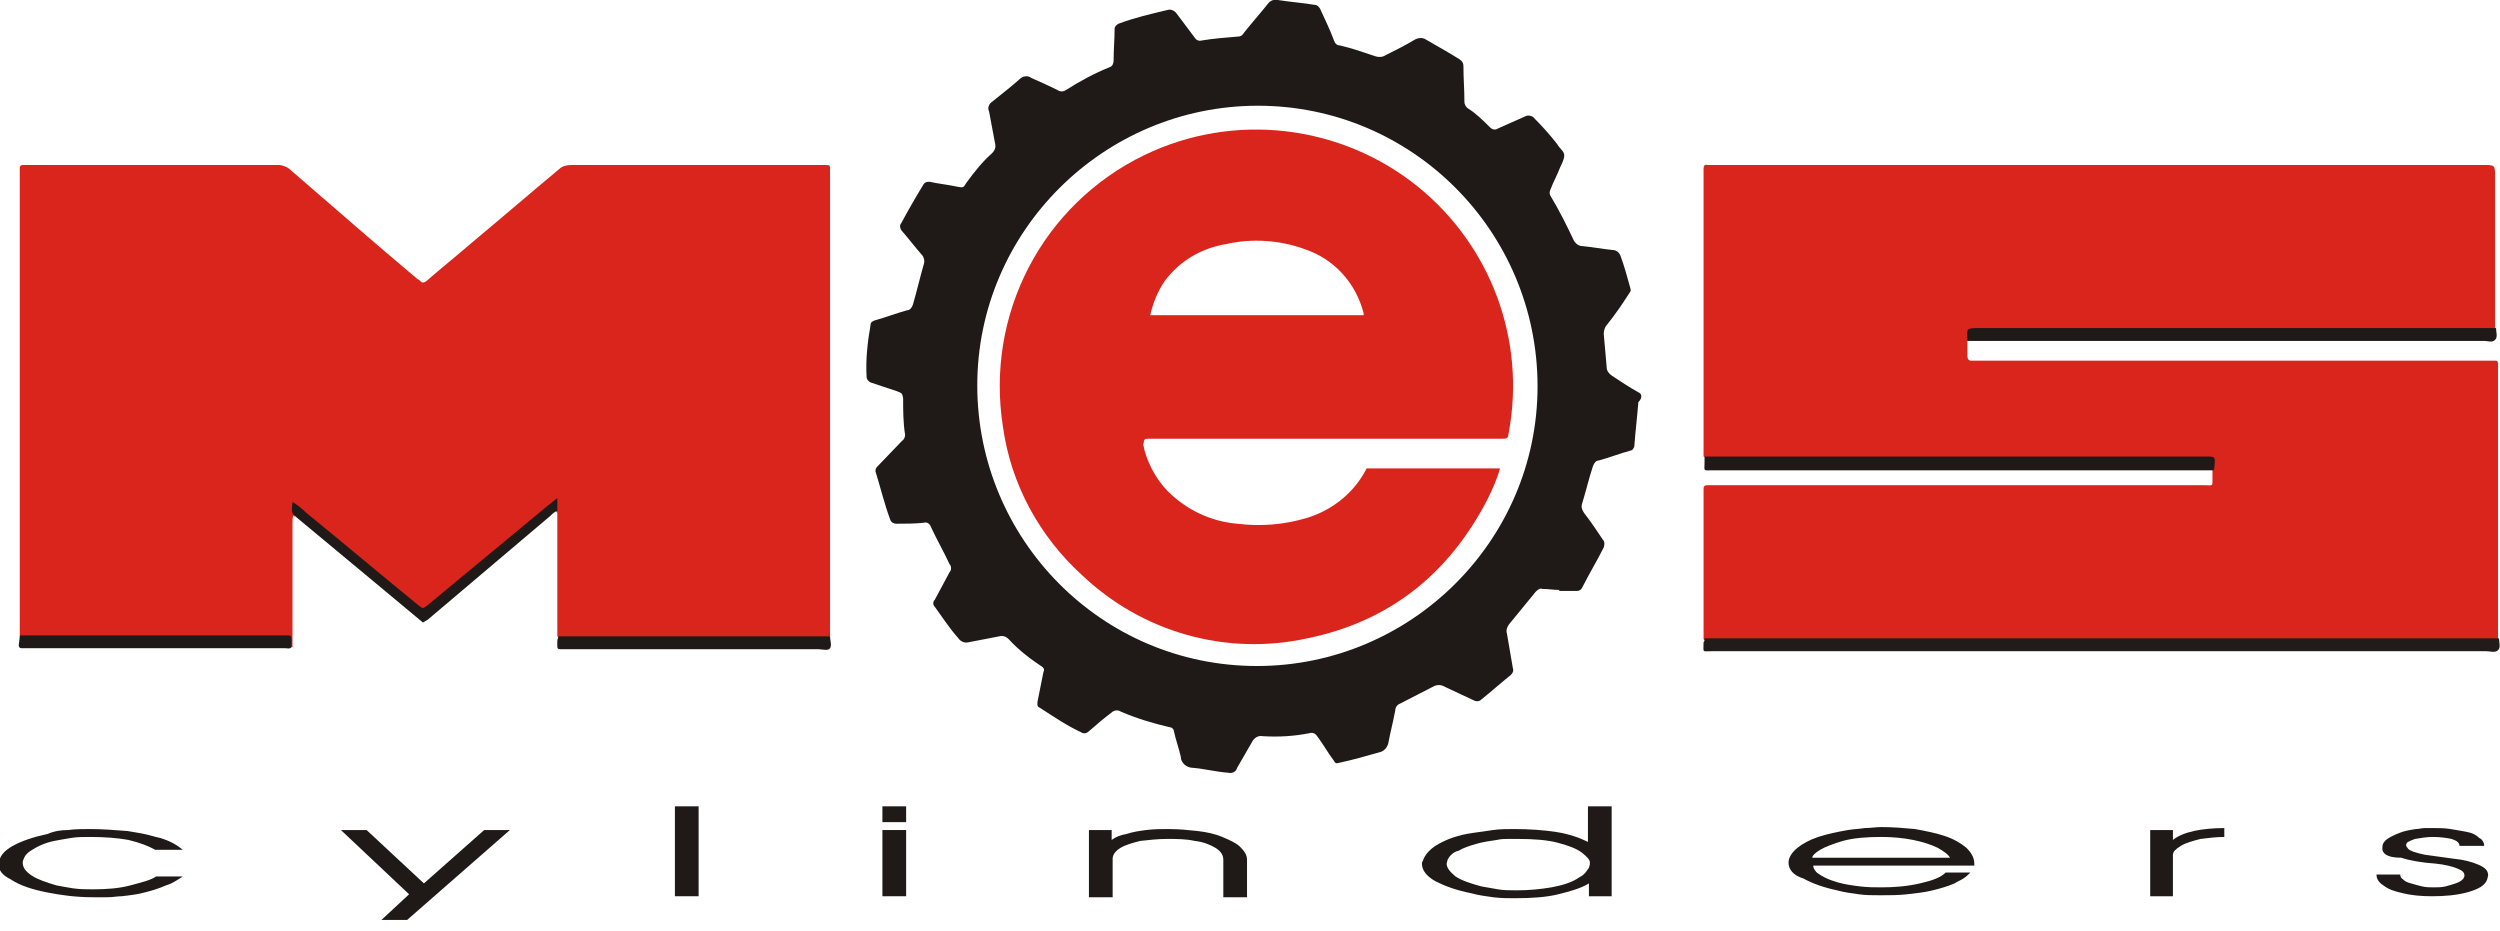 <?xml version="1.0" encoding="utf-8"?>
<!-- Generator: Adobe Illustrator 22.0.0, SVG Export Plug-In . SVG Version: 6.00 Build 0)  -->
<svg version="1.1" id="Layer_1" xmlns="http://www.w3.org/2000/svg" xmlns:xlink="http://www.w3.org/1999/xlink" x="0px" y="0px"
	 viewBox="0 0 253 94.2" style="enable-background:new 0 0 253 94.2;" xml:space="preserve">
<style type="text/css">
	.st0{fill:#DA251C;}
	.st1{fill:#211B19;}
	.st2{fill:#211918;}
	.st3{fill:#1F1A18;}
	.st4{fill:#1F1917;}
	.st5{fill:#1F1918;}
</style>
<title>mes-aluminium</title>
<path class="st0" d="M199.1,34.5c0,0.5,0,1,0,1.5c0,0.3,0.1,0.5,0.4,0.5c0.2,0,0.4,0,0.5,0h52c0.9,0,0.8-0.1,0.8,0.8
	c0,8.5,0,17.1,0,25.6c0,0.6,0,1.2,0,1.8c-0.2,0.2-0.4,0.2-0.7,0.2h-78.3c-0.5,0-1,0.1-1.4-0.2c0-0.2,0-0.4,0-0.7c0-4.3,0-8.7,0-13
	c0-0.5,0-1,0-1.5c0-0.3,0.1-0.4,0.4-0.4s0.4,0,0.6,0h49.6c1,0,0.9,0.2,0.9-0.8c0-0.2,0-0.5,0-0.7c-0.3-1.2-0.3-1.2-1.5-1.2h-48.8
	c-0.4,0.1-0.8,0-1.2-0.2c0-0.2,0-0.5,0-0.7c0-8.8,0-17.6,0-26.4c0-0.6,0-1.3,0-2c0-0.3,0.1-0.5,0.4-0.4c0.2,0,0.3,0,0.5,0h78.1
	c1,0,1.1,0,1.1,1c0,5.1,0,10.2,0,15.3c0,0.1,0,0.1,0,0.2c-0.2,0.2-0.5,0.2-0.7,0.2s-0.7,0-1,0H201c-0.2,0-0.4,0-0.7,0
	c-0.6,0-1,0.1-1,0.8C199.3,34.3,199.2,34.5,199.1,34.5z"/>
<path class="st0" d="M29.7,52.1c-0.1,0.3-0.1,0.5-0.1,0.8c0,4,0,8,0,11.9c0,0.2,0,0.4,0,0.7c-0.1,0-0.1,0-0.2-0.1
	c-0.1-0.8-0.7-0.8-1.3-0.8H3.2c-0.4,0-0.9,0.1-1.2-0.3c0-0.2,0-0.5,0-0.7c0-15,0-29.9,0-44.9C2,18.2,2,17.6,2,17
	c0-0.2,0.1-0.3,0.3-0.3h0.5c8.5,0,16.9,0,25.4,0c0.4,0,0.9,0.2,1.2,0.5c4.3,3.7,8.5,7.4,12.8,11c0.1,0.1,0.2,0.1,0.3,0.2
	c0.2,0.3,0.5,0.2,0.7,0c1.5-1.3,3-2.5,4.5-3.8c3-2.5,5.9-5,8.9-7.5c0.3-0.3,0.8-0.4,1.2-0.4h25.7c0.5,0,0.5,0,0.5,0.5s0,1,0,1.5
	c0,15,0,30,0,45c0,0.2,0,0.5,0,0.7c-0.2,0.2-0.6,0.3-0.9,0.2H57.3c-0.3,0.1-0.6,0-0.9-0.2c0-0.2,0-0.5,0-0.7c0-3.9,0-7.9,0-11.8
	c-0.3-0.3-0.1-0.6-0.2-1c-3.9,3.2-7.8,6.4-11.6,9.7c-0.4,0.4-0.9,0.7-1.3,1.1c-0.3,0.3-0.7,0.3-1,0c0,0,0,0,0,0
	c-3.7-3.1-7.5-6.2-11.2-9.3l-0.7-0.6c-0.2-0.2-0.4-0.5-0.6-0.4s0,0.5,0,0.8c0,0.1,0,0,0,0.1S29.7,52.2,29.7,52.1z"/>
<path class="st1" d="M172.5,64.6c0.2,0,0.5,0,0.7,0h78.9h0.8c0,0.4,0.2,0.9-0.1,1.2s-0.8,0.1-1.2,0.1h-78.3c-1.1,0-0.9,0.2-0.9-0.9
	C172.5,64.9,172.5,64.8,172.5,64.6z"/>
<path class="st2" d="M172.5,46.2h0.9h49.8c1,0,1,0,0.9,1c0,0.1,0,0.3-0.1,0.4h-0.8h-49.9c-1,0-0.8,0.1-0.8-0.8
	C172.5,46.5,172.5,46.3,172.5,46.2z"/>
<path class="st3" d="M199.1,34.5c-0.1-1.3-0.1-1.3,1.2-1.3h52.3c0,0.4,0.2,0.9-0.1,1.2s-0.7,0.1-1.1,0.1H200L199.1,34.5z"/>
<path class="st4" d="M29.7,52.1c-0.3-0.4-0.1-0.8-0.1-1.3c0.5,0.3,1,0.7,1.4,1.1c3.8,3.1,7.6,6.3,11.4,9.4c0.4,0.3,0.4,0.3,0.8,0
	l12.2-10.1l1-0.8v1.3c-0.3,0.1-0.5,0.3-0.7,0.5L43.3,62.7L42.8,63L38,59L29.7,52.1z"/>
<path class="st4" d="M56.5,64.4h0.5h26.5H84c0,0.4,0.2,0.9,0,1.2s-0.8,0.1-1.2,0.1H57.2c-0.9,0-0.8,0.1-0.8-0.8
	C56.4,64.7,56.5,64.5,56.5,64.4z"/>
<path class="st5" d="M2,64.3c0.2,0,0.5,0,0.7,0h25.9c1,0,0.9-0.1,0.9,0.9c0,0.1,0,0.2,0,0.3c-0.2,0.2-0.4,0.1-0.6,0.1H2.2
	c-0.2,0-0.3-0.1-0.3-0.3S2,64.7,2,64.3z"/>
<path class="st3" d="M165.8,39.7c-0.9-0.5-1.8-1.1-2.7-1.7c-0.3-0.2-0.5-0.5-0.5-0.8c-0.1-1.1-0.2-2.2-0.3-3.4
	c0-0.3,0.1-0.7,0.3-0.9c0.8-1,1.5-2,2.2-3.1c0.1-0.2,0.3-0.3,0.2-0.6c-0.3-1.1-0.6-2.2-1-3.3c-0.1-0.3-0.4-0.6-0.8-0.6
	c-1-0.1-2.1-0.3-3.1-0.4c-0.3,0-0.6-0.2-0.8-0.5c-0.7-1.5-1.5-3.1-2.4-4.6c-0.1-0.2-0.1-0.4,0-0.6c0.3-0.8,0.7-1.5,1-2.3
	c0.2-0.4,0.4-0.8,0.4-1.2c0-0.4-0.5-0.7-0.7-1.1c-0.7-0.9-1.5-1.8-2.3-2.6c-0.2-0.3-0.7-0.4-1-0.2c-0.9,0.4-1.8,0.8-2.7,1.2
	c-0.3,0.2-0.6,0.1-0.8-0.1c-0.7-0.7-1.4-1.4-2.2-1.9c-0.2-0.1-0.4-0.4-0.4-0.7c0-1.2-0.1-2.4-0.1-3.6c0-0.3-0.1-0.5-0.4-0.7
	c-1.1-0.7-2.2-1.3-3.4-2c-0.3-0.2-0.7-0.2-1.1,0c-1,0.6-2,1.1-3,1.6c-0.3,0.2-0.7,0.2-1,0.1c-1.2-0.4-2.3-0.8-3.6-1.1
	c-0.3,0-0.5-0.2-0.6-0.5c-0.4-1.1-0.9-2.1-1.4-3.2c-0.1-0.2-0.3-0.4-0.5-0.4c-1.2-0.2-2.5-0.3-3.8-0.5c-0.4-0.1-0.8,0.1-1,0.4
	c-0.8,1-1.6,1.9-2.4,2.9c-0.1,0.2-0.3,0.4-0.6,0.4c-1.2,0.1-2.5,0.2-3.7,0.4c-0.3,0.1-0.6-0.1-0.7-0.3c-0.6-0.8-1.2-1.6-1.8-2.4
	c-0.2-0.3-0.6-0.5-0.9-0.4c-1.7,0.4-3.4,0.8-5,1.4c-0.2,0.1-0.4,0.3-0.4,0.5c0,1.1-0.1,2.1-0.1,3.2c0,0.3-0.1,0.6-0.4,0.7
	c-1.5,0.6-3,1.4-4.4,2.3c-0.3,0.2-0.6,0.2-0.9,0c-0.8-0.4-1.7-0.8-2.6-1.2c-0.4-0.3-0.9-0.2-1.2,0.1c-0.9,0.8-1.8,1.5-2.8,2.3
	c-0.3,0.2-0.5,0.6-0.3,1c0.2,1.1,0.4,2.1,0.6,3.2c0.1,0.4,0,0.7-0.3,1c-1,0.9-1.8,1.9-2.6,3c-0.3,0.5-0.3,0.5-0.9,0.4
	c-0.9-0.2-1.9-0.3-2.8-0.5c-0.3,0-0.4,0-0.6,0.2c-0.8,1.3-1.6,2.7-2.3,4c-0.2,0.2-0.1,0.6,0.1,0.8c0.7,0.8,1.3,1.6,2,2.4
	c0.2,0.2,0.3,0.6,0.2,0.9c-0.4,1.4-0.7,2.7-1.1,4.1c-0.1,0.3-0.3,0.6-0.6,0.6c-1.1,0.3-2.1,0.7-3.2,1c-0.3,0.1-0.5,0.2-0.5,0.5
	c-0.3,1.7-0.5,3.5-0.4,5.2c0,0.3,0.2,0.5,0.4,0.6c0.9,0.3,1.8,0.6,2.7,0.9c0.5,0.2,0.5,0.2,0.6,0.7c0,1.2,0,2.5,0.2,3.7
	c0,0.2-0.1,0.5-0.3,0.6l-2.4,2.5c-0.2,0.2-0.3,0.3-0.3,0.6c0.5,1.6,0.9,3.3,1.5,4.9c0.1,0.3,0.4,0.4,0.6,0.4c0.9,0,1.9,0,2.8-0.1
	c0.3-0.1,0.6,0.1,0.7,0.4c0.6,1.3,1.3,2.5,1.9,3.8c0.2,0.2,0.2,0.6,0,0.8c-0.5,0.9-1,1.9-1.5,2.8c-0.2,0.2-0.2,0.5,0,0.7
	c0.8,1.1,1.5,2.2,2.4,3.2c0.2,0.3,0.6,0.5,1,0.4c1-0.2,2.1-0.4,3.1-0.6c0.4-0.1,0.7,0,1,0.3c1,1.1,2.2,2,3.4,2.8
	c0.2,0.2,0.2,0.3,0.1,0.5c-0.2,1-0.4,2-0.6,3c0,0.2-0.1,0.5,0.2,0.6c1.4,0.9,2.7,1.8,4.2,2.5c0.3,0.2,0.6,0.1,0.8-0.1
	c0.8-0.7,1.5-1.3,2.3-1.9c0.2-0.2,0.6-0.3,0.9-0.1c1.6,0.7,3.3,1.2,5,1.6c0.2,0,0.4,0.2,0.4,0.4c0.2,0.9,0.5,1.7,0.7,2.6
	c0,0.6,0.6,1.1,1.2,1.1c1.2,0.1,2.3,0.4,3.6,0.5c0.4,0.1,0.8-0.1,0.9-0.5c0.5-0.9,1-1.7,1.5-2.6c0.2-0.4,0.6-0.7,1.1-0.6
	c1.6,0.1,3.2,0,4.7-0.3c0.3-0.1,0.6,0,0.8,0.3c0.6,0.8,1.1,1.7,1.7,2.5c0.1,0.2,0.2,0.3,0.5,0.2c1.4-0.3,2.8-0.7,4.2-1.1
	c0.4-0.1,0.7-0.5,0.8-0.9c0.2-1.1,0.5-2.2,0.7-3.3c0-0.3,0.2-0.6,0.5-0.7c1.2-0.6,2.3-1.2,3.5-1.8c0.3-0.1,0.6-0.1,0.8,0
	c1.1,0.5,2.1,1,3.2,1.5c0.2,0.1,0.5,0.1,0.7-0.1c1-0.8,2-1.7,3-2.5c0.2-0.2,0.3-0.4,0.2-0.7c-0.2-1.2-0.4-2.3-0.6-3.5
	c-0.1-0.3,0-0.6,0.2-0.9c0.9-1.1,1.8-2.2,2.7-3.3c0.2-0.2,0.4-0.4,0.7-0.3c0.6,0,1.1,0.1,1.7,0.1v0.1c0.6,0,1.2,0,1.8,0
	c0.2,0,0.4-0.1,0.5-0.3c0.7-1.4,1.5-2.7,2.2-4.1c0.1-0.3,0.1-0.6-0.1-0.8c-0.6-0.9-1.2-1.8-1.9-2.7c-0.2-0.3-0.3-0.6-0.2-0.9
	c0.4-1.3,0.7-2.6,1.1-3.8c0.1-0.3,0.3-0.6,0.6-0.6c1.1-0.3,2.1-0.7,3.2-1c0.2,0,0.4-0.3,0.4-0.5c0.1-1.5,0.3-3,0.4-4.4
	C166.3,40.2,166.1,39.8,165.8,39.7z M127.2,67.4c-15.7,0-28.3-12.8-28.3-28.4s12.8-28.3,28.4-28.3c15.6,0,28.3,12.7,28.3,28.4
	C155.6,54.7,142.8,67.4,127.2,67.4C127.2,67.4,127.2,67.4,127.2,67.4z"/>
<path class="st0" d="M116.3,44.4h35.6c0.7,0,0.7,0,0.8-0.7c1.7-9.3-1.8-18.8-9.2-24.8c-7.8-6.3-18.6-7.6-27.7-3.2
	c-10.3,5-16.1,16.1-14.3,27.5c0.8,5.8,3.7,11.1,8,15c6.1,5.8,14.6,8.2,22.8,6.4c8.3-1.7,14.3-6.5,18.2-14c0.5-1,1-2.1,1.3-3.2h-13.5
	c-1.2,2.4-3.4,4.2-6,5c-2.3,0.7-4.7,0.9-7.1,0.6c-2.4-0.2-4.7-1.2-6.5-2.8c-1.4-1.2-2.4-2.9-2.9-4.7c0-0.2-0.1-0.4-0.1-0.5
	C115.8,44.4,115.8,44.4,116.3,44.4z M117.9,28.4c1.5-2,3.7-3.3,6.2-3.7c2.6-0.6,5.4-0.4,7.9,0.5c3,1,5.2,3.4,6,6.5
	c0,0.1,0,0.2,0,0.2h-21.6C116.7,30.6,117.2,29.4,117.9,28.4L117.9,28.4z"/>
<g>
	<path class="st3" d="M-0.1,87.4c0-0.7,0.5-1.3,1.4-1.8c0.9-0.5,2.1-0.9,3.5-1.2C5.5,84.1,6.2,84,6.9,84c0.7-0.1,1.5-0.1,2.2-0.1
		c1.3,0,2.5,0.1,3.8,0.2c0.6,0.1,1.2,0.2,1.7,0.3c0.5,0.1,1.1,0.3,1.6,0.4c1,0.3,1.7,0.7,2.3,1.2h-2.8c-0.7-0.4-1.5-0.7-2.7-1
		c-1.1-0.2-2.4-0.3-3.9-0.3c-0.7,0-1.3,0-1.9,0.1c-0.6,0.1-1.2,0.2-1.7,0.3c-1,0.2-1.8,0.6-2.4,1c-0.3,0.2-0.5,0.4-0.6,0.6
		c-0.1,0.2-0.2,0.4-0.2,0.6c0,0.5,0.3,0.9,0.9,1.3c0.6,0.4,1.5,0.7,2.5,1c0.5,0.1,1.1,0.2,1.7,0.3C8.1,90,8.8,90,9.4,90
		c1.4,0,2.7-0.1,3.8-0.4s2-0.5,2.6-0.9h2.7c-0.5,0.3-1,0.7-1.7,0.9c-0.7,0.3-1.3,0.5-2.1,0.7c-0.7,0.2-1.5,0.3-2.4,0.4
		c-0.4,0-0.9,0.1-1.4,0.1c-0.5,0-1,0-1.5,0c-1.7,0-3.2-0.2-4.7-0.5c-1.5-0.3-2.7-0.7-3.6-1.3C0.3,88.6-0.2,88.1-0.1,87.4L-0.1,87.4
		L-0.1,87.4z"/>
	<path class="st3" d="M41.4,90.5L34.5,84l2.6,0l5.8,5.4L49,84l2.6,0l-10.4,9.1l-2.6,0L41.4,90.5z"/>
	<path class="st3" d="M68.3,90.7v-9.1h2.4v9.1H68.3z"/>
	<path class="st3" d="M89.3,83.2v-1.6h2.4v1.6H89.3z M89.3,90.7V84h2.4v6.7H89.3z"/>
	<path class="st3" d="M110.2,90.7V84h2.3v1c0.4-0.3,0.9-0.5,1.5-0.6c0.6-0.2,1.2-0.3,2-0.4c0.8-0.1,1.5-0.1,2.3-0.1
		c1,0,2,0.1,2.9,0.2c0.9,0.1,1.8,0.3,2.5,0.6s1.4,0.6,1.8,1c0.4,0.4,0.7,0.8,0.7,1.3v3.8h-2.4v-3.8c0-0.5-0.3-0.9-0.8-1.2
		s-1.2-0.6-2.1-0.7c-0.9-0.2-1.8-0.2-2.8-0.2c-0.9,0-1.8,0.1-2.7,0.2c-0.8,0.2-1.5,0.4-2,0.7c-0.5,0.3-0.8,0.7-0.8,1.1v3.9H110.2z"
		/>
	<path class="st3" d="M144,87.1c0.2-0.6,0.7-1.2,1.6-1.7c0.9-0.5,2-0.9,3.4-1.1c0.7-0.1,1.4-0.2,2.1-0.3c0.7-0.1,1.4-0.1,2.1-0.1
		c1.6,0,3,0.1,4.3,0.3c1.3,0.2,2.4,0.6,3.2,1v-3.6h2.4v9.1h-2.3v-1.3c-0.8,0.5-1.9,0.8-3.1,1.1s-2.7,0.4-4.4,0.4
		c-0.7,0-1.4,0-2.2-0.1c-0.7-0.1-1.5-0.2-2.2-0.4c-1.5-0.3-2.6-0.7-3.6-1.2c-0.9-0.5-1.4-1.1-1.4-1.8c0-0.1,0-0.1,0-0.1
		C144,87.1,144,87.1,144,87.1z M146.5,87l-0.1,0.4c0,0.4,0.3,0.8,0.9,1.3c0.6,0.4,1.5,0.7,2.6,1c0.6,0.1,1.1,0.2,1.7,0.3
		c0.6,0.1,1.2,0.1,1.9,0.1c1.2,0,2.3-0.1,3.5-0.3c1.1-0.2,2.1-0.5,2.8-1c0.4-0.2,0.6-0.4,0.8-0.7c0.2-0.2,0.3-0.5,0.3-0.8
		c0-0.3-0.3-0.6-0.8-1c-0.5-0.4-1.3-0.7-2.4-1c-1.1-0.3-2.5-0.4-4.1-0.4c-0.4,0-0.7,0-1,0c-0.3,0-0.7,0-1.1,0.1
		c-0.7,0.1-1.4,0.2-2.1,0.4c-0.7,0.2-1.3,0.4-1.8,0.7C147.1,86.2,146.7,86.6,146.5,87z"/>
	<path class="st3" d="M181,87.3c0-0.5,0.3-1,0.9-1.5c0.5-0.4,1.2-0.8,2.1-1.1c0.9-0.3,1.9-0.5,3-0.7c0.6-0.1,1.1-0.1,1.7-0.2
		c0.6,0,1.1-0.1,1.7-0.1c1.2,0,2.3,0.1,3.4,0.2c1.1,0.2,2.1,0.4,3,0.7c0.9,0.3,1.6,0.7,2.2,1.2c0.5,0.5,0.8,1,0.8,1.6v0.2h-16.3
		c0,0.2,0.1,0.4,0.2,0.5c0.1,0.2,0.3,0.3,0.6,0.5c0.5,0.3,1,0.5,1.7,0.7c0.7,0.2,1.4,0.3,2.2,0.4c0.8,0.1,1.5,0.1,2.2,0.1
		c1.3,0,2.6-0.1,3.9-0.4c1.3-0.3,2.1-0.6,2.6-1.1h2.5c-0.2,0.2-0.4,0.4-0.7,0.6c-0.3,0.2-0.6,0.3-0.9,0.5c-0.7,0.3-1.4,0.5-2.2,0.7
		c-0.8,0.2-1.7,0.3-2.6,0.4c-0.9,0.1-1.8,0.1-2.7,0.1c-0.8,0-1.5,0-2.2-0.1c-0.7-0.1-1.5-0.2-2.2-0.4c-1.4-0.3-2.5-0.7-3.4-1.2
		C181.5,88.6,181,88,181,87.3z M197.4,86.9c-0.2-0.4-0.6-0.7-1.3-1.1c-0.6-0.3-1.5-0.6-2.5-0.8c-1-0.2-2.1-0.3-3.2-0.3
		c-1.5,0-2.8,0.1-3.9,0.4c-1,0.3-1.8,0.6-2.3,0.9c-0.5,0.3-0.8,0.6-0.8,0.8H197.4z"/>
	<path class="st3" d="M217.6,90.7V84h2.3v1c0.5-0.4,1.2-0.7,2.1-0.9c0.9-0.2,2-0.3,3.1-0.3v0.9c-0.8,0-1.6,0.1-2.4,0.2
		c-0.8,0.2-1.5,0.4-2,0.7c-0.5,0.3-0.8,0.6-0.8,0.9v4.2H217.6z"/>
	<path class="st3" d="M241.1,86l0-0.3c0-0.3,0.2-0.6,0.5-0.8c0.3-0.2,0.7-0.4,1.2-0.6c0.5-0.2,1-0.3,1.7-0.4c0.3,0,0.6-0.1,0.9-0.1
		c0.3,0,0.6,0,0.8,0c0.6,0,1.2,0,1.8,0.1c0.6,0.1,1.2,0.2,1.7,0.3c0.5,0.1,0.9,0.3,1.2,0.6c0.2,0.1,0.3,0.2,0.4,0.4s0.1,0.3,0.1,0.4
		h-2.5c0-0.2-0.1-0.3-0.2-0.4c-0.1-0.1-0.3-0.2-0.6-0.3c-0.5-0.1-1.1-0.2-1.9-0.2c-0.6,0-1.2,0.1-1.8,0.2c-0.3,0.1-0.5,0.2-0.7,0.3
		c-0.2,0.1-0.2,0.3-0.2,0.4l0.2,0.3c0.2,0.2,0.7,0.4,1.7,0.6l2.9,0.4c1,0.1,1.8,0.3,2.5,0.6c0.7,0.3,1,0.6,1,1.1l-0.1,0.4
		c-0.2,0.6-0.9,1-2,1.3c-1.1,0.3-2.3,0.4-3.6,0.4c-1.1,0-2.1-0.1-2.9-0.3c-0.9-0.2-1.5-0.4-2-0.8c-0.5-0.3-0.7-0.7-0.7-1.1l2.4,0
		c0,0.2,0.1,0.4,0.3,0.5c0.2,0.2,0.4,0.3,0.8,0.4c0.3,0.1,0.7,0.2,1.1,0.3c0.4,0.1,0.8,0.1,1.2,0.1c0.4,0,0.8,0,1.2-0.1
		c0.4-0.1,0.7-0.2,1-0.3c0.6-0.2,0.9-0.5,0.9-0.8c0-0.3-0.2-0.5-0.7-0.7c-0.5-0.2-1.2-0.4-2.2-0.5c-1.4-0.1-2.6-0.3-3.5-0.6
		C241.8,86.8,241.2,86.5,241.1,86z"/>
</g>
</svg>

